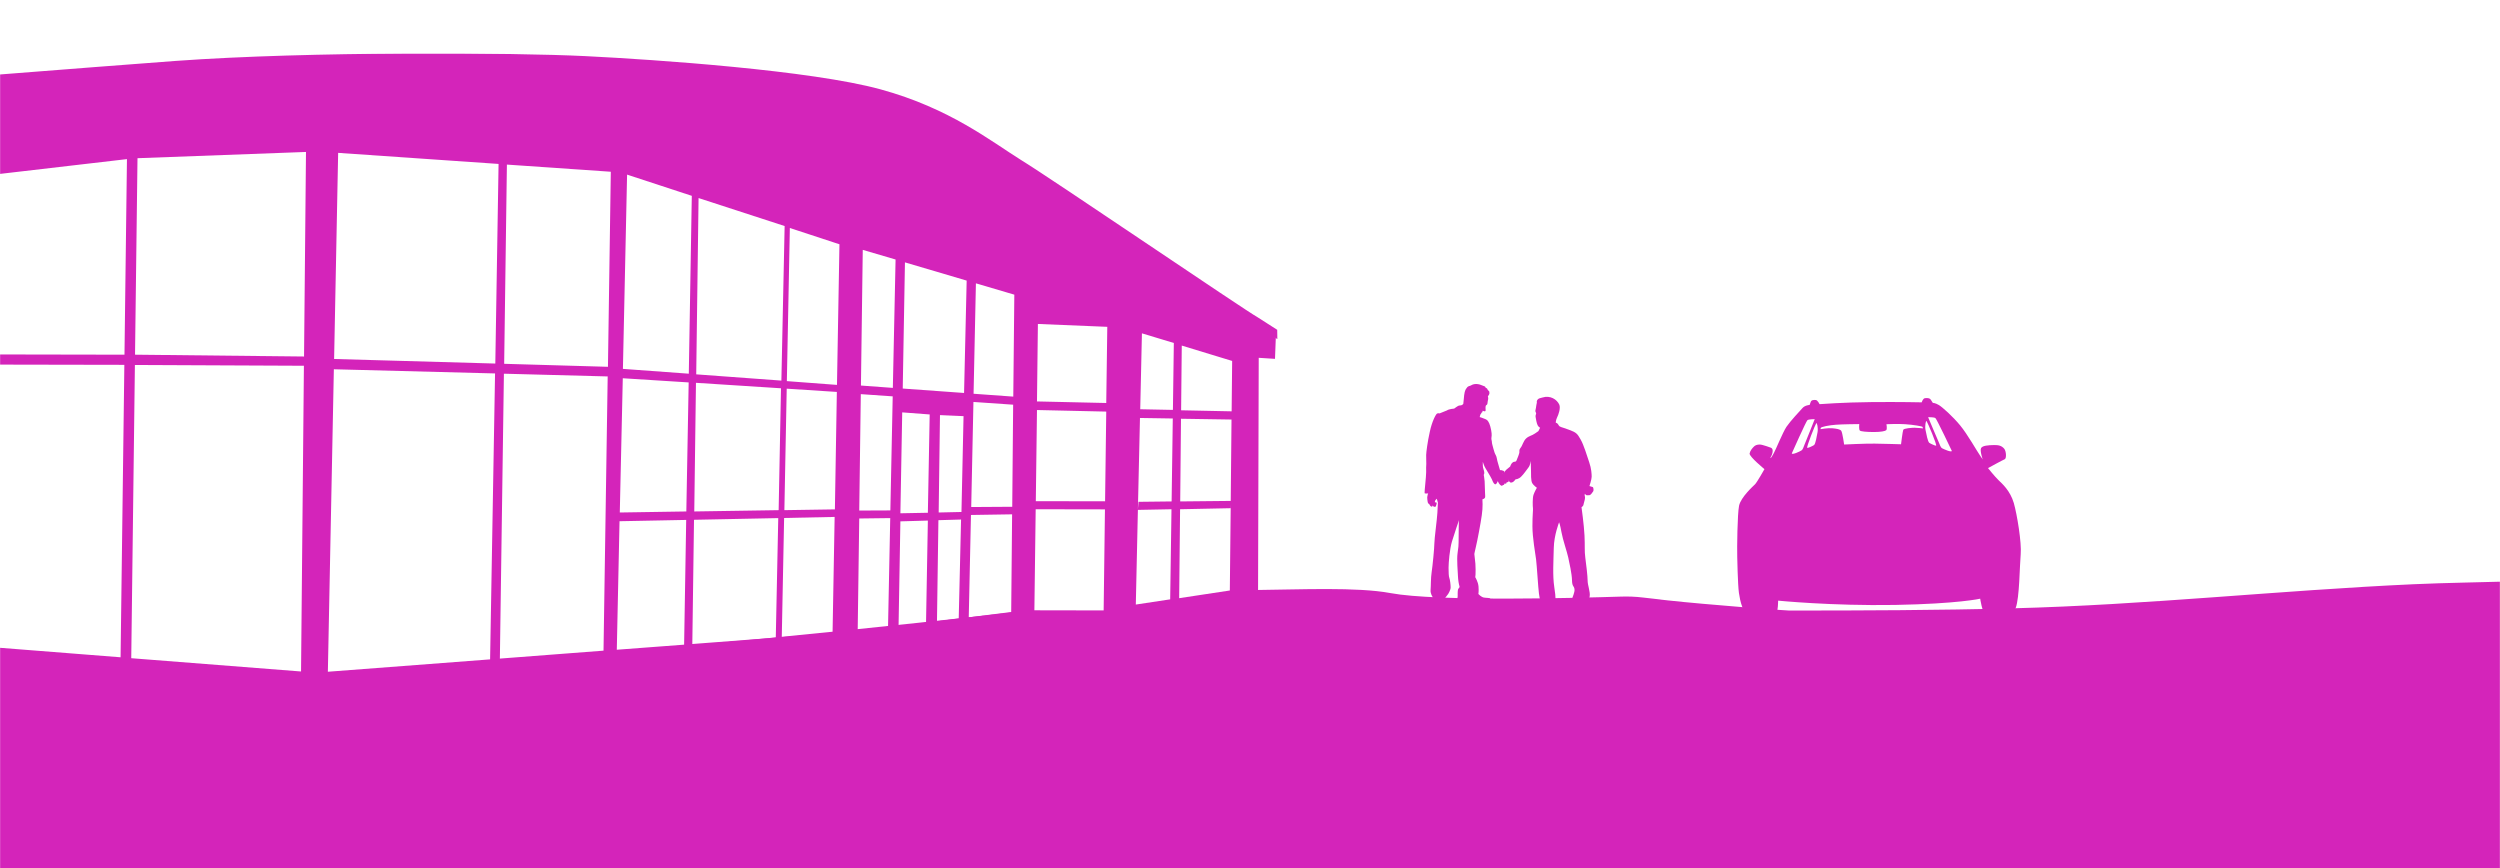 <?xml version="1.0" encoding="utf-8"?>
<!-- Generator: Adobe Illustrator 27.3.1, SVG Export Plug-In . SVG Version: 6.00 Build 0)  -->
<svg version="1.1" id="Layer_1" xmlns="http://www.w3.org/2000/svg" xmlns:xlink="http://www.w3.org/1999/xlink" x="0px" y="0px"
	 viewBox="0 0 1920 667" style="enable-background:new 0 0 1920 667;" xml:space="preserve">
<style type="text/css">
	.st0{clip-path:url(#SVGID_00000045584973770075735520000003600379837764417698_);}
	.st1{fill:#FFFFFF;filter:url(#Adobe_OpacityMaskFilter);}
	.st2{mask:url(#b_00000091011379445843848820000015291688184891522222_);}
	.st3{fill:#D424BA;}
</style>
<g>
	<defs>
		<rect id="SVGID_1_" width="1920" height="667"/>
	</defs>
	<clipPath id="SVGID_00000083790949363637657620000002981338714049150343_">
		<use xlink:href="#SVGID_1_"  style="overflow:visible;"/>
	</clipPath>
	<g style="clip-path:url(#SVGID_00000083790949363637657620000002981338714049150343_);">
		<defs>
			<filter id="Adobe_OpacityMaskFilter" filterUnits="userSpaceOnUse" x="-272" y="41" width="2315" height="2447.4">
				<feColorMatrix  type="matrix" values="1 0 0 0 0  0 1 0 0 0  0 0 1 0 0  0 0 0 1 0"/>
			</filter>
		</defs>
		
			<mask maskUnits="userSpaceOnUse" x="-272" y="41" width="2315" height="2447.4" id="b_00000091011379445843848820000015291688184891522222_">
			<path class="st1" d="M0,0h1920v667H0V0z"/>
		</mask>
		<g class="st2">
			<path class="st3" d="M-183,142.3l-0.1-37.8l-0.4-21.5v-0.1l-0.1-2.4l-0.2-9.4c57-3.7,270.9-20.9,318.5-24.3
				c103.1-7.5,260.5-6.4,314.9-3.7s173.2,10.9,226.6,25.5c53.4,14.6,85,40,108.3,54.5C808,137.5,955,237.6,965.9,243.7l15,9.6
				l0.1,7.1c0,0-0.9-0.5-2.4-1.4l1.2,0.8l-0.6,15.8l-12.5-0.8l-0.5,178.3l-9.2,3.5h-0.1l-0.1,0v0l-8,0.3l-2,0.2L872.2,469v0.7
				l-6.3,3.4v0.1l-18.3,0.8v-0.2l-58.9-0.1l-0.2,0.1v0.2l-8.8-0.9l-121.8,16.9l-8,3.7l-7.1-2.4L243,522l-254.2-20.4l-3.9,0.6v0.1
				l-2.1,0.2l-0.9,0.1v-0.1l-22.9,2.5v0.2l-4.7-0.2l-9.5,0.1v-0.4l-128.6-5.1L-183,142.3L-183,142.3z M740,319.6l-18.1-0.8l-1,74.8
				l17.5-0.4L740,319.6L740,319.6z M796.4,308.3l53.2,1.2l0.8-58.5l-53.3-2.2L796.4,308.3z M945.8,322.2l-38.8-0.6l-0.6,63.5
				l38.8-0.4L945.8,322.2z M907.6,265.4l-0.5,49.7l38.8,0.8l0.4-38.7L907.6,265.4L907.6,265.4z M740.4,301.8l2-86.3l-47.4-14
				l-1.7,96.9L740.4,301.8z M687.8,199.3l-25.2-7.4l-1.4,104.2l24.5,1.8L687.8,199.3z M536.5,152.1l-1.8,135.4l65.4,4.8l2.5-118.7
				L536.5,152.1L536.5,152.1z M531.3,150.4l-49.7-16.3l-3.2,149.2l50.6,3.7L531.3,150.4L531.3,150.4z M749.5,217.6l-1.8,84.8
				l30.5,2.2l0.8-78.3L749.5,217.6L749.5,217.6z M778.1,310.8l-30.5-2.1l-1.7,80.7l31.5-0.2L778.1,310.8L778.1,310.8z M714,318.3
				l-21.1-1.6l-1.4,77.5l21.1-0.4L714,318.3L714,318.3z M685.6,304.4l-24.5-1.7l-1.2,89.4l23.9-0.1L685.6,304.4L685.6,304.4z
				 M606.6,175.1l-2.3,117.6l38.5,2.9l1.9-108L606.6,175.1z M642.7,301l-38.5-2.5l-1.8,93.3l38.8-0.6L642.7,301L642.7,301z
				 M599.8,298.2l-65.3-4.2l-1.3,98.8l64.8-1L599.8,298.2L599.8,298.2z M528.9,293.7l-50.6-3.2L476,393.6l51.1-0.8L528.9,293.7z
				 M469.1,131.9l-79.8-5.5l-2.1,153l79.7,2.3L469.1,131.9L469.1,131.9z M382.9,125.9l-123.2-8.5l-3.1,158.3l123.8,3.5L382.9,125.9z
				 M235,116.7l-129.4,4.8l-1.9,150.9l129.8,1.4L235,116.7L235,116.7z M97.5,122.2l-108.2,12.6l0.2,137.4l106.1,0.2L97.5,122.2z
				 M945.2,387.3l-0.1,3l-38.8,0.8l-0.7,68.3l38.9-5.9L945.2,387.3L945.2,387.3z M900.7,321.4l-25.2-0.4l-1.6,70.3l0.5-5.9l25.4-0.3
				L900.7,321.4z M875.7,314.3l25.1,0.5l0.7-51.4L877,256L875.7,314.3L875.7,314.3z M849.6,316.1l-53.2-1.2l-0.9,70l53.2,0.1
				L849.6,316.1L849.6,316.1z M777.3,395l-31.6,0.5l-1.7,78.6l32.6-4.1L777.3,395L777.3,395z M738.1,399l-17.4,0.5l-1.1,77.6
				l16.7-2.1L738.1,399z M712.6,399.8l-21.1,0.6l-1.4,80.4l21.1-2.6L712.6,399.8L712.6,399.8z M683.7,397.9l-23.8,0.3l-1.2,86.5
				l23.3-2.9L683.7,397.9L683.7,397.9z M641,397l-38.8,0.8l-1.8,91.5l39-3L641,397z M597.7,397.9l-64.7,1.3l-1.3,95.4l64.1-4.9
				L597.7,397.9z M527,399.3l-51.2,1l-2.1,98.7l51.7-3.9L527,399.3L527,399.3z M466.7,289.1L387,287l-3.1,218.8l79.6-6.1
				L466.7,289.1L466.7,289.1z M380.2,286.8l-123.8-3.2l-4.6,232.3l124.6-9.5L380.2,286.8L380.2,286.8z M233.4,280.9l-129.8-0.6
				l-2.8,225.2l130.4,10.2L233.4,280.9z M95.5,280.2l-106-0.2l0.2,216.7l102.9,8.1L95.5,280.2z M898.7,460.3l1-69.2l-25.8,0.5
				l-1.6,72.7L898.7,460.3L898.7,460.3z M848.6,391.2l-53.2-0.1l-1,77.6l53.2,0.1L848.6,391.2z"/>
			<path class="st3" d="M1116.8,313.8c0,0,2.8-2.1,3.6-2.3c0.8-0.2,2.2-0.2,2.2-0.2l1.2-1.1c0,0,0.3-2.2,0.4-3.8s0.4-4.3,0.7-5.3
				c0.3-1,0.7-2.2,1.3-2.8s0.4-0.8,1.1-1.3c0.8-0.5,0.9-0.5,1.4-0.6c0.5-0.1,1.2-0.5,1.2-0.5s1.4-1,3.8-1c2.3,0.1,3.7,0.7,4.6,1.1
				c0.9,0.4,1.4,0.5,1.8,0.7c0.4,0.1,0.6,0.3,0.7,0.7c0.1,0.4,0.2,0.4,0.6,0.6s0.8,0.4,0.8,0.6c0,0.2,0.2,0.5,0.4,0.8
				c0.2,0.3,0.4,0.5,0.7,0.8c0.3,0.3,0.4,0.2,0.5,0.7c0.1,0.5,0.2,1.6-0.3,2.3c-0.5,0.7-0.8,1.2-0.8,1.2s0.4,1.4,0.2,2.2
				c-0.2,0.8-0.5,2.5-0.5,3s-0.2,1.1-0.7,1.4l-0.5,0.4c0,0-0.4,0.7-0.3,2.3c0.1,1.6,0.2,2.2-0.7,2.2c-0.7,0-1.4-0.5-1.4-0.5
				s-0.3,0.5-0.4,1.1c-0.1,0.5-0.7,0.4-0.7,0.4s0.1,0.5-0.4,1c-0.5,0.5-0.5,1-0.7,1.7l-0.2,0.7c0,0,3.2,1,4.4,1.6s1.8,0.8,3,3.4
				c1.1,2.6,2,7.6,1.8,9.2c-0.1,1.7-0.4,2.1-0.1,3.4c0.4,1.3,0.1,1.7,0.6,3.6s1.2,4.6,1.7,6c0.4,1.4,1.5,2.5,1.8,4.7
				c0.3,2.2,1.4,5,1.8,6.8c0.4,1.8,0.7,2.1,0.7,2.1s0,3.8-0.9,6.2c-0.9,2.4-2,5.4-3.3,4.5c-1.2-0.9-1.6-2.6-2.3-4s-1.4-2.6-2.6-4.6
				c-1.2-2-3.1-5-3.5-6.5c-0.5-1.4-0.7-2-0.7-2s-0.1,3.3,0.2,4.5c0.3,1.2,1.1,3.3,0.9,4.3c-0.1,1-0.4,1.1-0.4,1.1s0.5,2.5,0.7,5
				c0.1,2.5,0.2,6.4,0.3,8.8c0.1,2.4,0.3,3.5-0.2,4.1c-0.5,0.6-1.8,1-1.8,1s0.5,5.9-0.5,12.3c-0.9,6.4-3.4,19.6-4.5,24.1
				c-1.1,4.6-1.2,5.6-1.2,5.6s0.6,5,0.8,7.4c0.2,2.3,0.2,7.1,0.1,8.4c-0.1,1.3-0.2,2-0.2,2s2.2,3.5,2.5,7.1c0.3,3.7-0.1,5.8-0.1,5.8
				s2.1,2.3,4.1,2.7c2.1,0.4,4.4,0.1,5,0.9c0.7,0.8,0.7,1.5,0.7,1.5s0.5,1-0.4,1.7c-0.9,0.7-4,1.5-6.5,1.3c-2.5-0.2-7-0.6-7.8-1.1
				c-0.8-0.5-2.5-1-3.2-0.6c-0.7,0.4-6.7,0.4-7.2-0.3c-0.6-0.7-0.9-1.7-0.8-2.7c0.1-1,0.2-1.6,0.2-1.7c0-0.2-0.1-4.3,0.3-5.3
				c0.4-1,1.4-1.3,1.1-2.3c-0.4-1-1.1-4.7-1.2-8c-0.1-3.2-1-12.4-0.3-17.4c0.7-5,0.8-5.9,0.8-8.4s0.1-7.8,0.1-11s0.2-6,0.2-6
				s-3.6,10.4-5.4,16.4c-1.8,6-2.6,16.6-2.6,20.1s0.1,6.7,0.6,7.9c0.5,1.2,1,5.3,1,7.2s-1.7,5.1-2.6,6c-0.8,1-2,2.6-2,2.6
				s-0.5,1.7-0.1,2.9c0.4,1.2,1,4.2-0.2,5.5c-1.2,1.3-6.3,0.9-7.8,0.1c-1.5-0.8-2.3-2.3-1.7-5.1c0.5-2.8,0.7-4.4,0.7-4.4
				s-2-2.6-1.7-5.7c0.3-3.1,0.1-9.1,0.8-13.5c0.7-4.4,2.1-18.7,2.1-22.2c0-3.5,2.1-18.9,2.3-23.3c0.2-4.4,0.7-10.8,0.4-12.1
				c-0.4-1.3-0.7-3.7-1.1-3.7s-8.9,1.5-9.1,0.5c-0.2-1,1.2-12.5,1.2-16.1c0-3.6-0.1-3.9,0.1-6.3c0.1-2.4-0.2-4.7-0.1-6.9
				c0.1-2.3,1-9.8,2.8-17.8c1.7-8.1,4.7-13.6,5.6-14c0.9-0.4,1.9-0.1,1.9-0.1s4.1-1.6,5.7-2.3
				C1112.7,314.1,1116.8,313.8,1116.8,313.8L1116.8,313.8z"/>
			<path class="st3" d="M1103.6,377.4c0,0,0.7,2,1.2,2.8c0.5,0.8,0.4,2.3,0.7,3.5c0.3,1.1,0.9,3.2,0.6,3.6c-0.4,0.4-1.4-0.4-1.9-1.8
				c-0.5-1.4-0.7-2.6-0.8-2.5c-0.2,0.1-0.7,1-0.9,1c-0.2,0.1-0.6,1.1-0.5,1.8c0.1,0.7,0.5-0.6,1.1,0.1c0.5,0.7,0.2,1.3-0.1,2.1
				c-0.2,0.8-0.3,1.4-1.4,1.2c-1.1-0.2-1.5-1.1-1.5-1.1s0.2,1.2-0.6,1c-0.8-0.2-1.2-0.7-1.5-1.3l-0.3-0.6c0,0-1-0.4-1.2-1.5
				c-0.2-1.1-0.4-2.6-0.4-3.6c0-1,0.9-4.1,0.9-4.1s2.8-0.4,4.4-0.5C1102.9,377.5,1103.6,377.4,1103.6,377.4L1103.6,377.4z"/>
			<path class="st3" d="M1127.1,346.8c-0.7-5.3-2.2-12.2-3.1-15.6c-0.8-3-2.1-8.7-2.9-12.8c0.3,0.5,0.6,1.1,0.8,1.6
				c1.4,2.6,2.3,6,2.3,6s0.7-0.8,1.8-2.1c1.2-1.3,2.8-1.9,2.8-1.9l0.4,0.1c0.3,0.1,0.7,0,0.7,0s0.8,1.1,1.3,2.7
				c0.5,1.6-0.6,2.8-0.6,2.8s0.9-0.6,1.6-2c0.1-0.3,0.2-0.6,0.3-0.9c0,0.6,0,1.3,0,1.9c0,2.8,0.1,11.3-0.1,16.3
				c-0.2,5.1,0.4,15,0.5,17.7c0.1,2.7,0.1,5.6-0.1,5.6c-0.2,0.1-2.3,1.3-4.8,1.3c-2.5,0.1-4.1-0.4-4.1-0.5S1127.8,352,1127.1,346.8
				L1127.1,346.8z"/>
			<path class="st3" d="M1130.6,327.5c0,0,1.1-1.3,0.6-2.8c-0.5-1.6-1.3-2.7-1.3-2.7s-0.3,0.1-0.7,0l-0.3-0.1c0,0-1.6,0.7-2.8,1.9
				c-1.2,1.3-1.8,2.1-1.8,2.1s-0.9-3.5-2.3-6c-0.3-0.5-0.6-1-0.8-1.6c-0.1-0.6-0.2-1.2-0.3-1.8c-0.8-4.1,0.2-4,0.8-4.6
				c0.7-0.6,1.3-0.7,1.3-0.7s-0.8,2.2,0.8,4.5c1.6,2.3,4.4,5.9,5.6,6c1.1,0.1,2.2-1.2,2.2-1.2s0.4,0.2,0.9,0.3l0.5,0.1
				c0,0-0.2,1.6-0.2,3.7c-0.1,0.3-0.2,0.6-0.3,0.9C1131.5,326.9,1130.6,327.6,1130.6,327.5L1130.6,327.5z"/>
			<path class="st3" d="M1131,323.5c0,0-0.2,0.7-0.7,1.4l-0.5,0.7c0,0,1.6,4.6,1.7,8s0.4,12.2,0.7,18.1c0.4,5.9,0.6,12.3,0.6,12.3
				s-1.6,1.8-2.5,2.9c-0.8,1.1-1.3,2-1.4,1.8c-0.1-0.2-3.2-3.6-3.3-4.6c-0.1-1,0.7-18.4,0.9-22.9c0.2-4.6,0.8-8.7,0.5-10.9
				c-0.2-2.2-0.2-3.7,0.1-4.4l0.4-0.7c0,0-1.5-1.6-1.5-2s1-1.5,1.6-1.4c0.3,0.1,2.7-0.2,2.8,0C1130.8,322.6,1131,323.5,1131,323.5
				L1131,323.5z"/>
			<path class="st3" d="M1150.3,361.2c0,0,0.1,0.3,0.9,0.1c0.8-0.2,1.6-0.4,2.2-0.1c0.7,0.3,1.6,0.2,2,1.2c0.4,1,1,2,0.1,2.2
				c-0.9,0.3-1.5-0.8-2-1c-0.6-0.2-1.4,1.6-1.5,2.7c-0.2,1.1-1.3,3.2-1.4,3.2c-0.1,0-1.3-0.3-1.9-1.3s-1.1-1.5-1.2-2.4
				c-0.1-0.8,0.4-3.2,1-3.9C1149.1,361.4,1150.3,361.2,1150.3,361.2L1150.3,361.2z"/>
			<path class="st3" d="M1156.7,365.2c0,0,2.1,2.4,2.1,3c0,0.5,0.2,1.8-0.8,2.1c-0.5,0.1-0.9,0-0.9,0s0.1,0.7-0.4,1
				c-0.5,0.4-1.2,0-1.2,0s-0.2,0.9-0.6,1.1c-0.4,0.2-0.7,0.1-0.7,0.1s-0.4,0.9-1.2,0.5c-0.8-0.4-1.6-1.3-1.9-1.9s-0.8-1.6-0.9-1.6
				c0-0.1-0.8-3.2-0.8-3.5c-0.1-0.3,3.5-3.2,3.5-3.2L1156.7,365.2z"/>
			<path class="st3" d="M1214.6,389.5c0,0,1.9,13.6,2.3,21.8c0.4,8.2-0.1,11.8,0.6,16.9c0.7,5.1,1.8,14.4,1.8,17.8
				c0,3.4,2.1,8.6,1.6,11.8c-0.4,3.2-1.9,7.4-1.9,7.4s0.6,2.2-0.1,2.6c-0.7,0.4-5.5,0.5-6.3,0.3c-0.7-0.3-0.8-0.4-0.8-0.4
				s-3,1.1-7.8,0.1c-1.4-0.3-2.6-1-2.5-1.5c0-0.2,0.3-0.7,0.3-0.7s-0.2-1.1,0.4-1.4c0.5-0.3,1.7-0.3,2.2-0.5
				c0.7-0.2,3.4-1.1,3.4-1.1s-0.4-1.5-0.4-2.6s2.2-5,1.8-7.6c-0.4-2.6-1.8-1.8-1.9-6.7c-0.1-5-2-13.4-2.9-17.6s-4.2-13.7-5.2-19.4
				c-1-5.7-1.8-7.6-1.8-7.6s-3.9,9.8-4.1,19.7c-0.2,9.9-1,21,0.4,30.2c1.4,9.2,1,9.8,0.2,12.9c-0.4,1.6-1,2.5-1,2.5
				s-0.3,0.6-0.1,1.3c0.4,1.3,0.5,1.7-0.2,2c-0.7,0.2-4.9,0.5-5.8,0.2c-0.5-0.1-1-0.5-1-0.5s-2.3,0.2-3.7,0.4
				c-2.3,0.3-4.7-0.5-5.6-1c-0.7-0.3-0.1-1-0.1-1.4s0.1-1.3,0.4-1.6c0.3-0.3,2-0.8,3.4-1.2c1.1-0.3,2.9-1.6,2.9-1.6
				s-0.6-2.7-1.2-7.2s-1.6-21.5-2.2-26.2c-0.6-4.7-2.8-16.6-2.8-25.5s0.6-12.5,0.4-13.8c-0.2-1.3-0.4-7.6,0.4-10.2
				c0.9-2.6,2.6-5.5,2.6-5.5s-2.6-1.8-3.6-3.6c-1-1.9-0.9-6.9-0.9-9.6s-0.2-7.4-0.2-7.4s-0.4,3.5-1.8,5.1c-1.3,1.6-3.5,5-5.6,7
				c-2,2-4.2,2-4.2,2s-1.7,2.2-2.5,2.3c-0.7,0.1-1.2,0.7-2.2-0.4c-1-1.2-1.2-2-1.2-2s-1.8,0-2.6-2c-0.9-2-0.4-3.8,1.5-5.4
				c1.9-1.6,2.8-2.3,2.8-2.3s0.6-2.2,2-3.2c1.5-1,2.2,0.1,2.9-1.5c0.7-1.6,2.2-5.3,2.2-6.3c0-1-0.3-2,1-3.5s2-5.1,4.2-7.1
				c2.2-2,4.2-2,6.8-3.8l2.6-1.8l1.3-2.6c0,0-1.1-0.4-1.9-1.9c-0.8-1.5-1.4-5.3-1.6-6.6s0.8-2.2,0.3-3c-0.4-0.8-0.6-1.2-0.3-2.3
				s0.4-2.2,0.4-2.2s0.1-0.4,0.2-1.3c0.1-0.9,0.4-1.8,0.4-1.8c-0.3-1.6,0.4-2.4,1.1-3c0.7-0.6,2-0.7,3.2-1.1
				c6-1.9,11.1,1.5,12.9,5.4c1.2,2.6-0.5,7.6-1.7,10c-0.9,1.8-1,3.9-1,3.9s1.5,0.3,2.2,1.9c0.8,1.6,1.7,1.2,7.8,3.5
				c6.1,2.2,6.6,3.2,9.1,7.5c2.5,4.3,4.9,12.6,6.6,17.5c1.7,4.9,1.9,9.1,1.9,11.1s-1.7,7.2-1.7,7.2s2.2,0.6,2.6,0.8s0.8,2.5,0.3,3.2
				c-0.4,0.7-2,3-2.9,3c-0.9,0-2.2,0.3-2.7-0.2c-0.5-0.4-0.8-0.9-0.8-0.9s-0.4,0.9,0,2.1c0.4,1.2-0.4,3.7-1,5.9
				C1216,389,1214.5,389.5,1214.6,389.5L1214.6,389.5z"/>
			<path class="st3" d="M-272,367.6c12-0.4,24.4-1.3,37.1-2.4h0c35-2.3,44.3-4.2,44.5-4.3c1.1-0.1,25.5-8.6,26.7-8.7
				c-0.1,0.3-24.4,69.8-18.8,99.7c1.3,6.9,7.2,13.1,14.1,16.3c2.8,2.9,6.5,5,11.2,5.9c49.7,9,77.3,23.3,127.6,23.3
				c31.3,0,272.5,20.8,272.5,20.8s93.8-5.8,133.5-9.4c199-15,405-38.9,405-38.9h75.4c0,0,89.1-16.7,109.5-16.8
				c31.6-0.3,76-2.4,101.6,2.4c35.9,6.7,145.1,3.7,176.6,2.7c5.8-0.2,11.5,0,17.3,0.7c2.3,0.3,4.7,0.5,7.1,0.8
				c1.8,0.2,3.9,0.4,6.1,0.7c0.2,0,0.3,0,0.5,0.1c2.6,0.3,5,0.6,6.2,0.7h0.1c28.4,3.1,88.8,7.7,92.2,7.7c57.2,0,114.3-0.2,171.5-1.7
				c102.9-2.6,205.2-13.8,308-18.5c50.8-2.3,102-1.1,152.5-7.4c6.5-0.8,13-1.6,19.7-2.5c5.8-0.2,11.6-0.3,17.4-0.4V2484
				c-375.3,3.6-2102.1-1.3-2315,4.4L-272,367.6z"/>
			<path class="st3" d="M1355.1,360.3c0,0-5.7,10.1-7.2,11.6c-1.5,1.5-10.9,9.9-12.3,16.5c-1.3,6.6-1.6,32.2-1.4,39.3
				c0,0,0.4,21.5,1.3,27.7s2.9,15.7,8.5,18.3c5.7,2.6,18.7,1.7,20.1-1.4c1.5-3.1,1.5-11,1.5-11s41,4.1,89.7,3.3
				c48.8-0.9,65.5-4.8,65.5-4.8s1.4,9.8,3.8,11.9c2.4,2,20.6,2.9,23.5-4.9c2.9-7.7,3-32.4,3.8-41.2c0.8-8.7-2.8-30.6-5.3-39.3
				c-2.8-9.5-9-14.9-11.6-17.4c-3.2-3.1-8.2-9.4-8.2-9.4s11.3-6.2,12.8-6.8s1.2-6.1-0.3-8c-2.2-2.7-4.8-2.9-7.9-2.9
				c-4.5,0.1-8.8,0.4-9.9,2.3c-1.2,1.9,1.4,9.3,1.4,9.3s0.6,0.4-2-3.2c-2.6-3.7-9.8-16.6-15.5-23.5c-5.7-6.9-13.5-13.9-16.3-15.6
				c-2.8-1.7-4.7-1.7-4.7-1.7s-0.9-1.5-1.6-2.5c-0.6-1-2.2-1.4-4.4-1.1c-1.7,0.2-2.5,3.2-2.5,3.2s-16.5-0.4-38.4-0.2
				s-40.1,1.6-40.1,1.6s-1.4-3.1-2.9-3.2c-1.5-0.1-3.4-0.1-3.9,1.6c-0.6,1.7-0.8,2.2-0.8,2.2s-3.6,0.2-5.5,2.4
				c-2,2.2-9.4,10.1-12.3,14.4c-2.9,4.4-8.4,18-9.6,20c-1.3,2.1-1.7,3.4-2.3,3.7l-0.6,0.3c0,0,1.6-2.5,1.8-4.3
				c0.3-1.8,0.1-3-1.1-3.6c0,0-6.6-2.5-8.7-2.5c-2.1,0-3.6,0.6-4.6,1.7c-1.1,1.1-2.8,3-3.2,5.2
				C1343.4,350.7,1355.1,360.3,1355.1,360.3L1355.1,360.3z M1476.9,329c0,0-4.7-0.5-6.5-0.5c-1.8,0-8.2,0.4-8.7,1.6
				s-1.7,11.1-1.7,11.1s-12.9-0.4-20.3-0.5c-7.4-0.1-23.4,0.7-23.4,0.7s-1.3-9.2-2.2-10.5c-0.9-1.3-3.7-1.7-7-2
				c-3.3-0.3-8.9,0.7-8.9,0.7l0.1-0.9c0.1-0.9,6.9-2.2,11.7-2.5c4.7-0.4,17.9-0.5,17.9-0.5s-0.4,4.3,0.5,5c0.9,0.7,5.3,1.1,10.8,1.1
				s8.6-0.7,9.4-1.4c0.9-0.8,0.2-4.6,0.2-4.6s9-0.4,14.5,0c5.9,0.4,13.3,1.6,13.2,2.1L1476.9,329L1476.9,329z M1491.6,344.3
				c-1.3-0.7-1.7-2.6-2.6-4.6c-0.9-1.9-8.2-19.3-8.2-19.3s4.6-0.1,5.6,0.7c1,0.7,12.6,25.2,12.6,25.2
				C1498.7,347.6,1492.9,345,1491.6,344.3L1491.6,344.3z M1481.7,340.1c-1.2-0.9-2.3-6.9-2.9-9.9c-0.6-3,0.2-7.4,0.8-6.8
				s8.3,18.6,7.3,18.9C1486.3,342.4,1482.9,340.9,1481.7,340.1z M1376.1,348.2c0,0,11-24.7,12-25.5c1-0.8,5.6-0.8,5.6-0.8
				s-6.9,17.5-7.8,19.5s-1.2,3.9-2.5,4.6C1382.2,346.8,1376.4,349.5,1376.1,348.2L1376.1,348.2z M1388,344c-1-0.2,6.3-18.4,6.9-19
				c0.6-0.6,1.5,3.8,1,6.8c-0.6,3-1.5,9-2.7,10C1392,342.6,1388.7,344.1,1388,344L1388,344z"/>
		</g>
	</g>
</g>
</svg>
